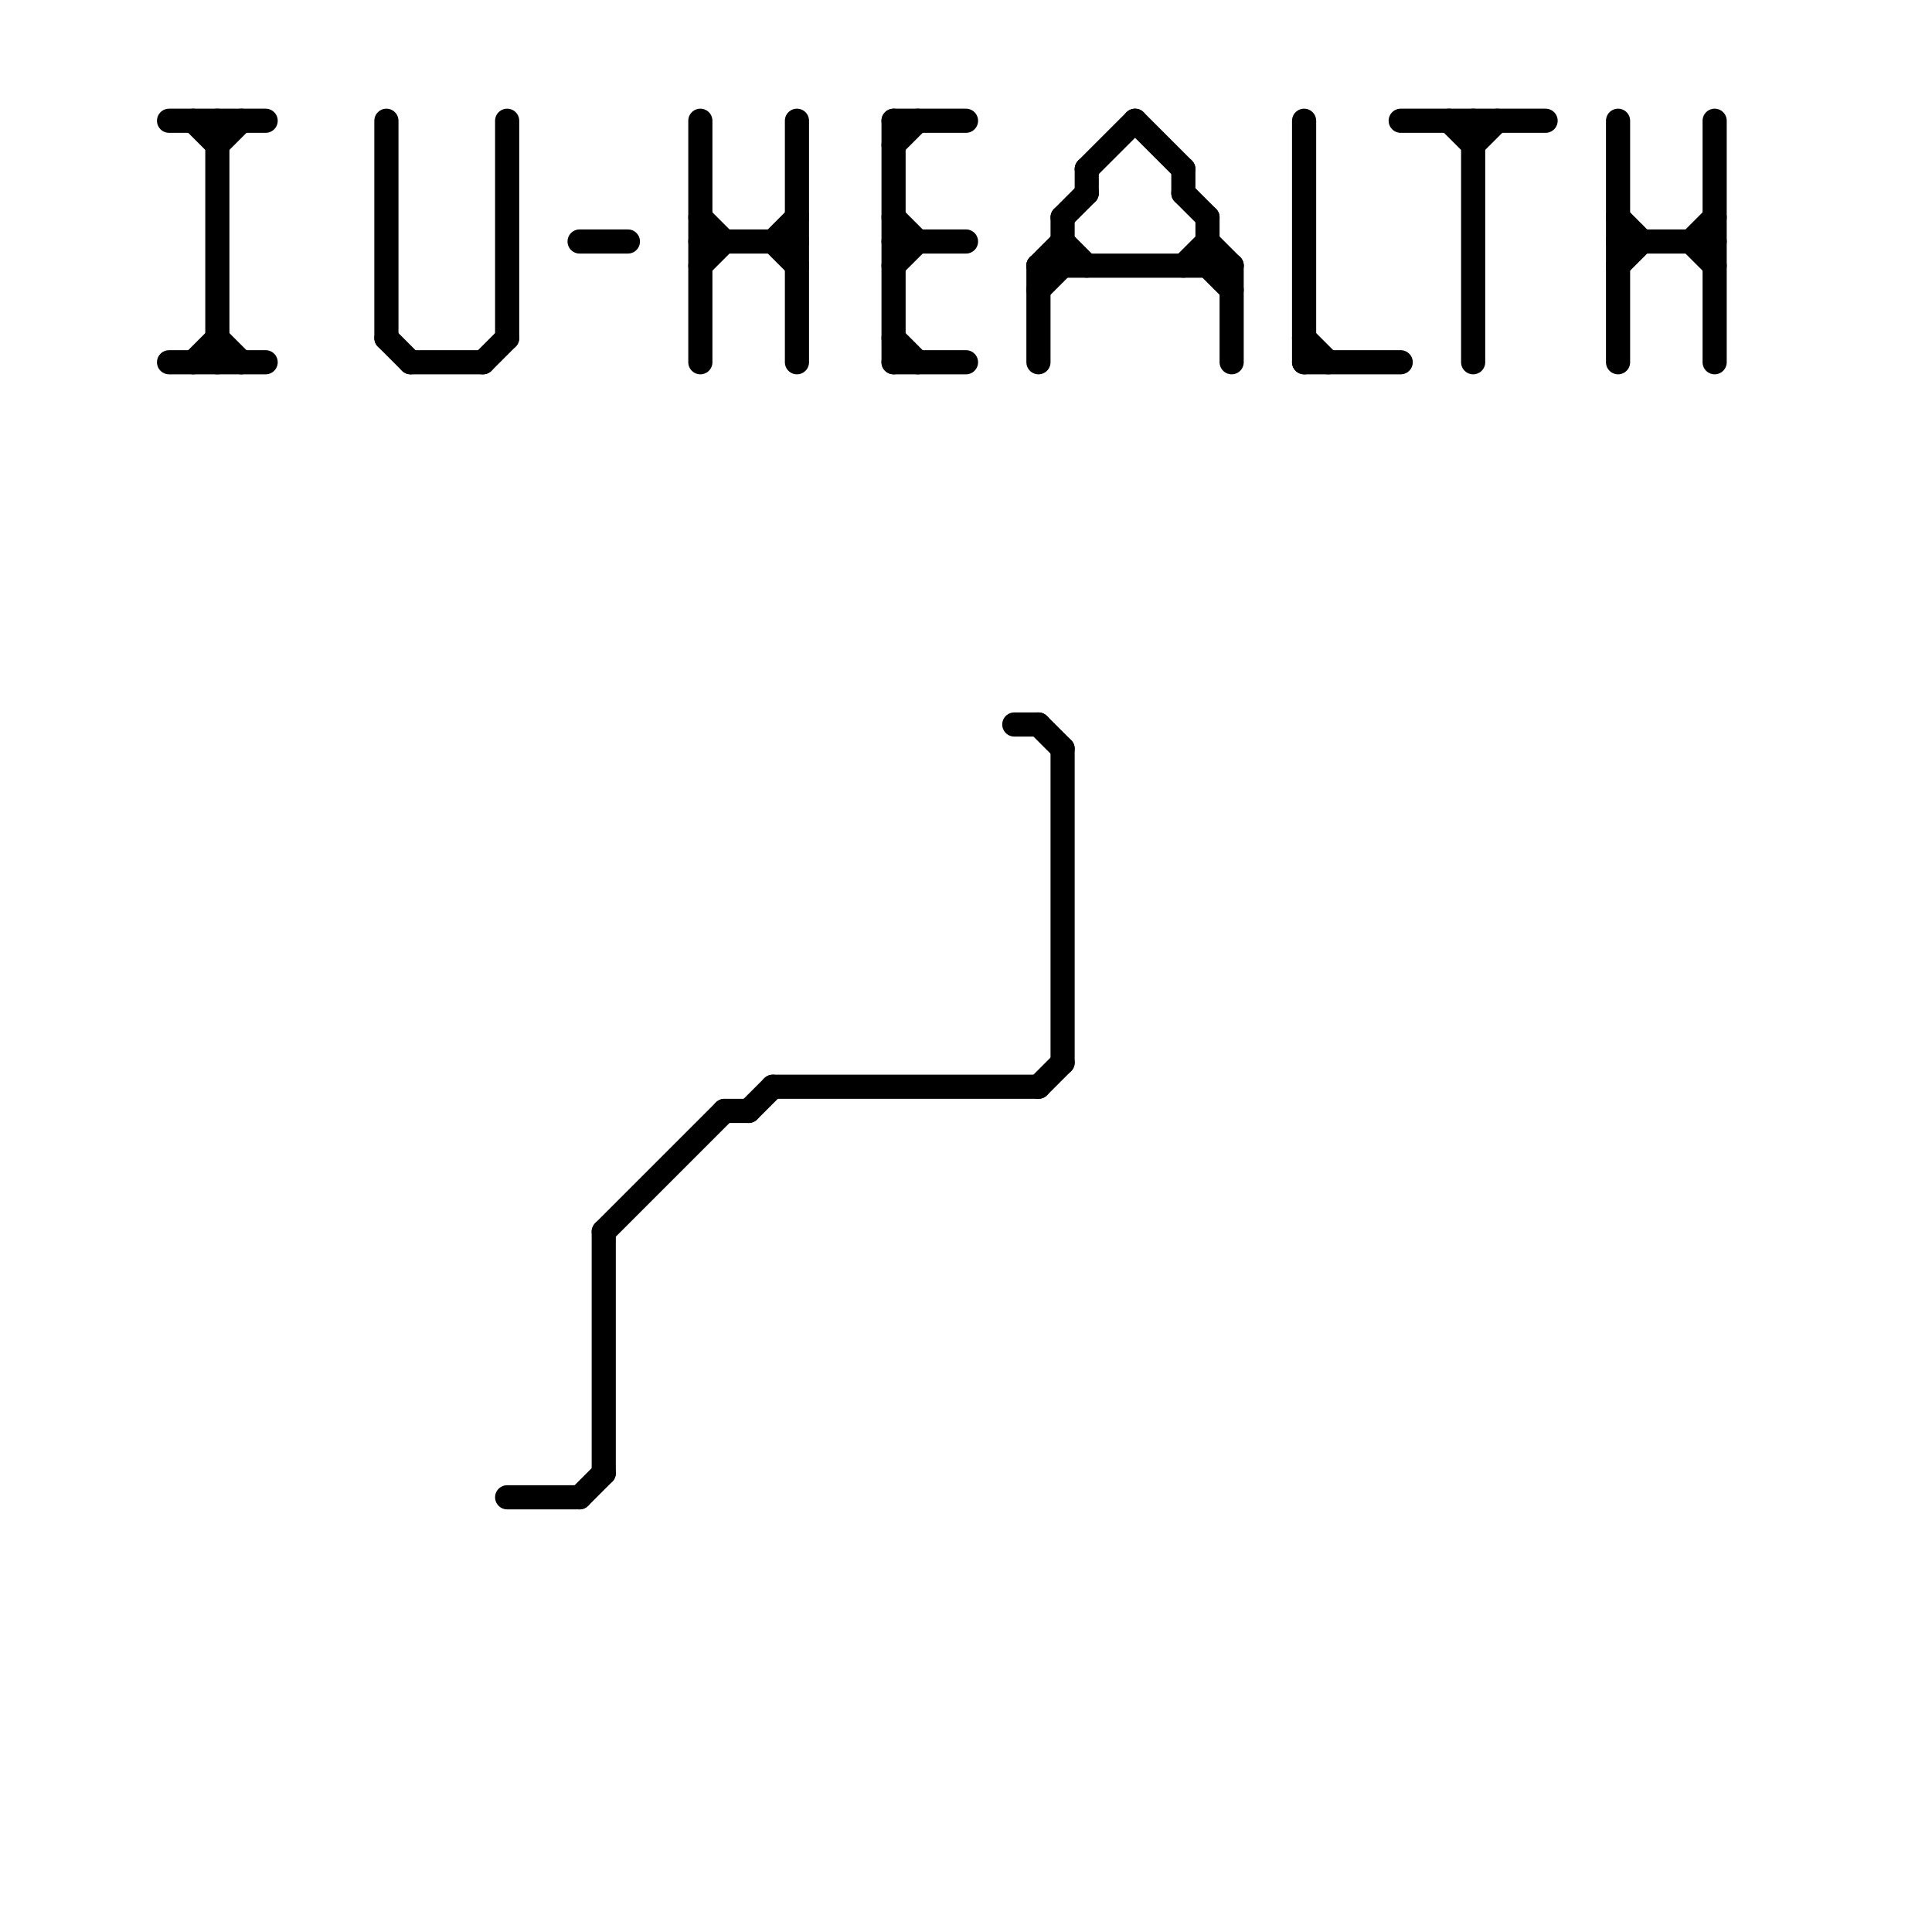 
<svg version="1.1" xmlns="http://www.w3.org/2000/svg" viewBox="0 0 80 80">
<style>text { font: 1px Helvetica; font-weight: 600; white-space: pre; dominant-baseline: central; } line { stroke-width: 1; fill: none; stroke-linecap: round; stroke-linejoin: round; } .c0 { stroke: #000000 } .w1 { stroke-width: 1; }</style><defs><g id="ct-xf"><circle r="0.5" fill="#fff" stroke="#000" stroke-width="0.2"/></g><g id="ct"><circle r="0.5" fill="#fff" stroke="#000" stroke-width="0.1"/></g></defs><line class="c0 " x1="70" y1="10" x2="71" y2="11"/><line class="c0 " x1="37" y1="9" x2="38" y2="10"/><line class="c0 " x1="44" y1="9" x2="45" y2="8"/><line class="c0 " x1="32" y1="10" x2="33" y2="11"/><line class="c0 " x1="37" y1="15" x2="40" y2="15"/><line class="c0 " x1="33" y1="5" x2="33" y2="15"/><line class="c0 " x1="71" y1="5" x2="71" y2="15"/><line class="c0 " x1="67" y1="5" x2="67" y2="15"/><line class="c0 " x1="67" y1="9" x2="68" y2="10"/><line class="c0 " x1="16" y1="5" x2="16" y2="14"/><line class="c0 " x1="37" y1="10" x2="40" y2="10"/><line class="c0 " x1="7" y1="5" x2="11" y2="5"/><line class="c0 " x1="24" y1="62" x2="25" y2="61"/><line class="c0 " x1="37" y1="11" x2="38" y2="10"/><line class="c0 " x1="21" y1="62" x2="24" y2="62"/><line class="c0 " x1="43" y1="11" x2="51" y2="11"/><line class="c0 " x1="9" y1="14" x2="10" y2="15"/><line class="c0 " x1="29" y1="9" x2="30" y2="10"/><line class="c0 " x1="51" y1="11" x2="51" y2="15"/><line class="c0 " x1="29" y1="11" x2="30" y2="10"/><line class="c0 " x1="50" y1="10" x2="51" y2="11"/><line class="c0 " x1="49" y1="11" x2="50" y2="10"/><line class="c0 " x1="29" y1="5" x2="29" y2="15"/><line class="c0 " x1="21" y1="5" x2="21" y2="14"/><line class="c0 " x1="44" y1="9" x2="44" y2="11"/><line class="c0 " x1="9" y1="5" x2="9" y2="15"/><line class="c0 " x1="67" y1="10" x2="71" y2="10"/><line class="c0 " x1="49" y1="7" x2="49" y2="8"/><line class="c0 " x1="20" y1="15" x2="21" y2="14"/><line class="c0 " x1="43" y1="30" x2="44" y2="31"/><line class="c0 " x1="7" y1="15" x2="11" y2="15"/><line class="c0 " x1="50" y1="9" x2="50" y2="11"/><line class="c0 " x1="43" y1="11" x2="43" y2="15"/><line class="c0 " x1="43" y1="12" x2="44" y2="11"/><line class="c0 " x1="44" y1="31" x2="44" y2="44"/><line class="c0 " x1="29" y1="10" x2="33" y2="10"/><line class="c0 " x1="16" y1="14" x2="17" y2="15"/><line class="c0 " x1="54" y1="14" x2="55" y2="15"/><line class="c0 " x1="45" y1="7" x2="45" y2="8"/><line class="c0 " x1="43" y1="45" x2="44" y2="44"/><line class="c0 " x1="45" y1="7" x2="47" y2="5"/><line class="c0 " x1="70" y1="10" x2="71" y2="9"/><line class="c0 " x1="8" y1="5" x2="9" y2="6"/><line class="c0 " x1="47" y1="5" x2="49" y2="7"/><line class="c0 " x1="58" y1="5" x2="64" y2="5"/><line class="c0 " x1="25" y1="51" x2="30" y2="46"/><line class="c0 " x1="44" y1="10" x2="45" y2="11"/><line class="c0 " x1="54" y1="15" x2="58" y2="15"/><line class="c0 " x1="37" y1="5" x2="37" y2="15"/><line class="c0 " x1="17" y1="15" x2="20" y2="15"/><line class="c0 " x1="30" y1="46" x2="31" y2="46"/><line class="c0 " x1="61" y1="5" x2="61" y2="15"/><line class="c0 " x1="32" y1="10" x2="33" y2="9"/><line class="c0 " x1="60" y1="5" x2="61" y2="6"/><line class="c0 " x1="54" y1="5" x2="54" y2="15"/><line class="c0 " x1="67" y1="11" x2="68" y2="10"/><line class="c0 " x1="37" y1="14" x2="38" y2="15"/><line class="c0 " x1="43" y1="11" x2="44" y2="10"/><line class="c0 " x1="24" y1="10" x2="26" y2="10"/><line class="c0 " x1="31" y1="46" x2="32" y2="45"/><line class="c0 " x1="25" y1="51" x2="25" y2="61"/><line class="c0 " x1="50" y1="11" x2="51" y2="12"/><line class="c0 " x1="49" y1="8" x2="50" y2="9"/><line class="c0 " x1="9" y1="6" x2="10" y2="5"/><line class="c0 " x1="42" y1="30" x2="43" y2="30"/><line class="c0 " x1="61" y1="6" x2="62" y2="5"/><line class="c0 " x1="37" y1="5" x2="40" y2="5"/><line class="c0 " x1="37" y1="6" x2="38" y2="5"/><line class="c0 " x1="32" y1="45" x2="43" y2="45"/><line class="c0 " x1="8" y1="15" x2="9" y2="14"/>
</svg>
